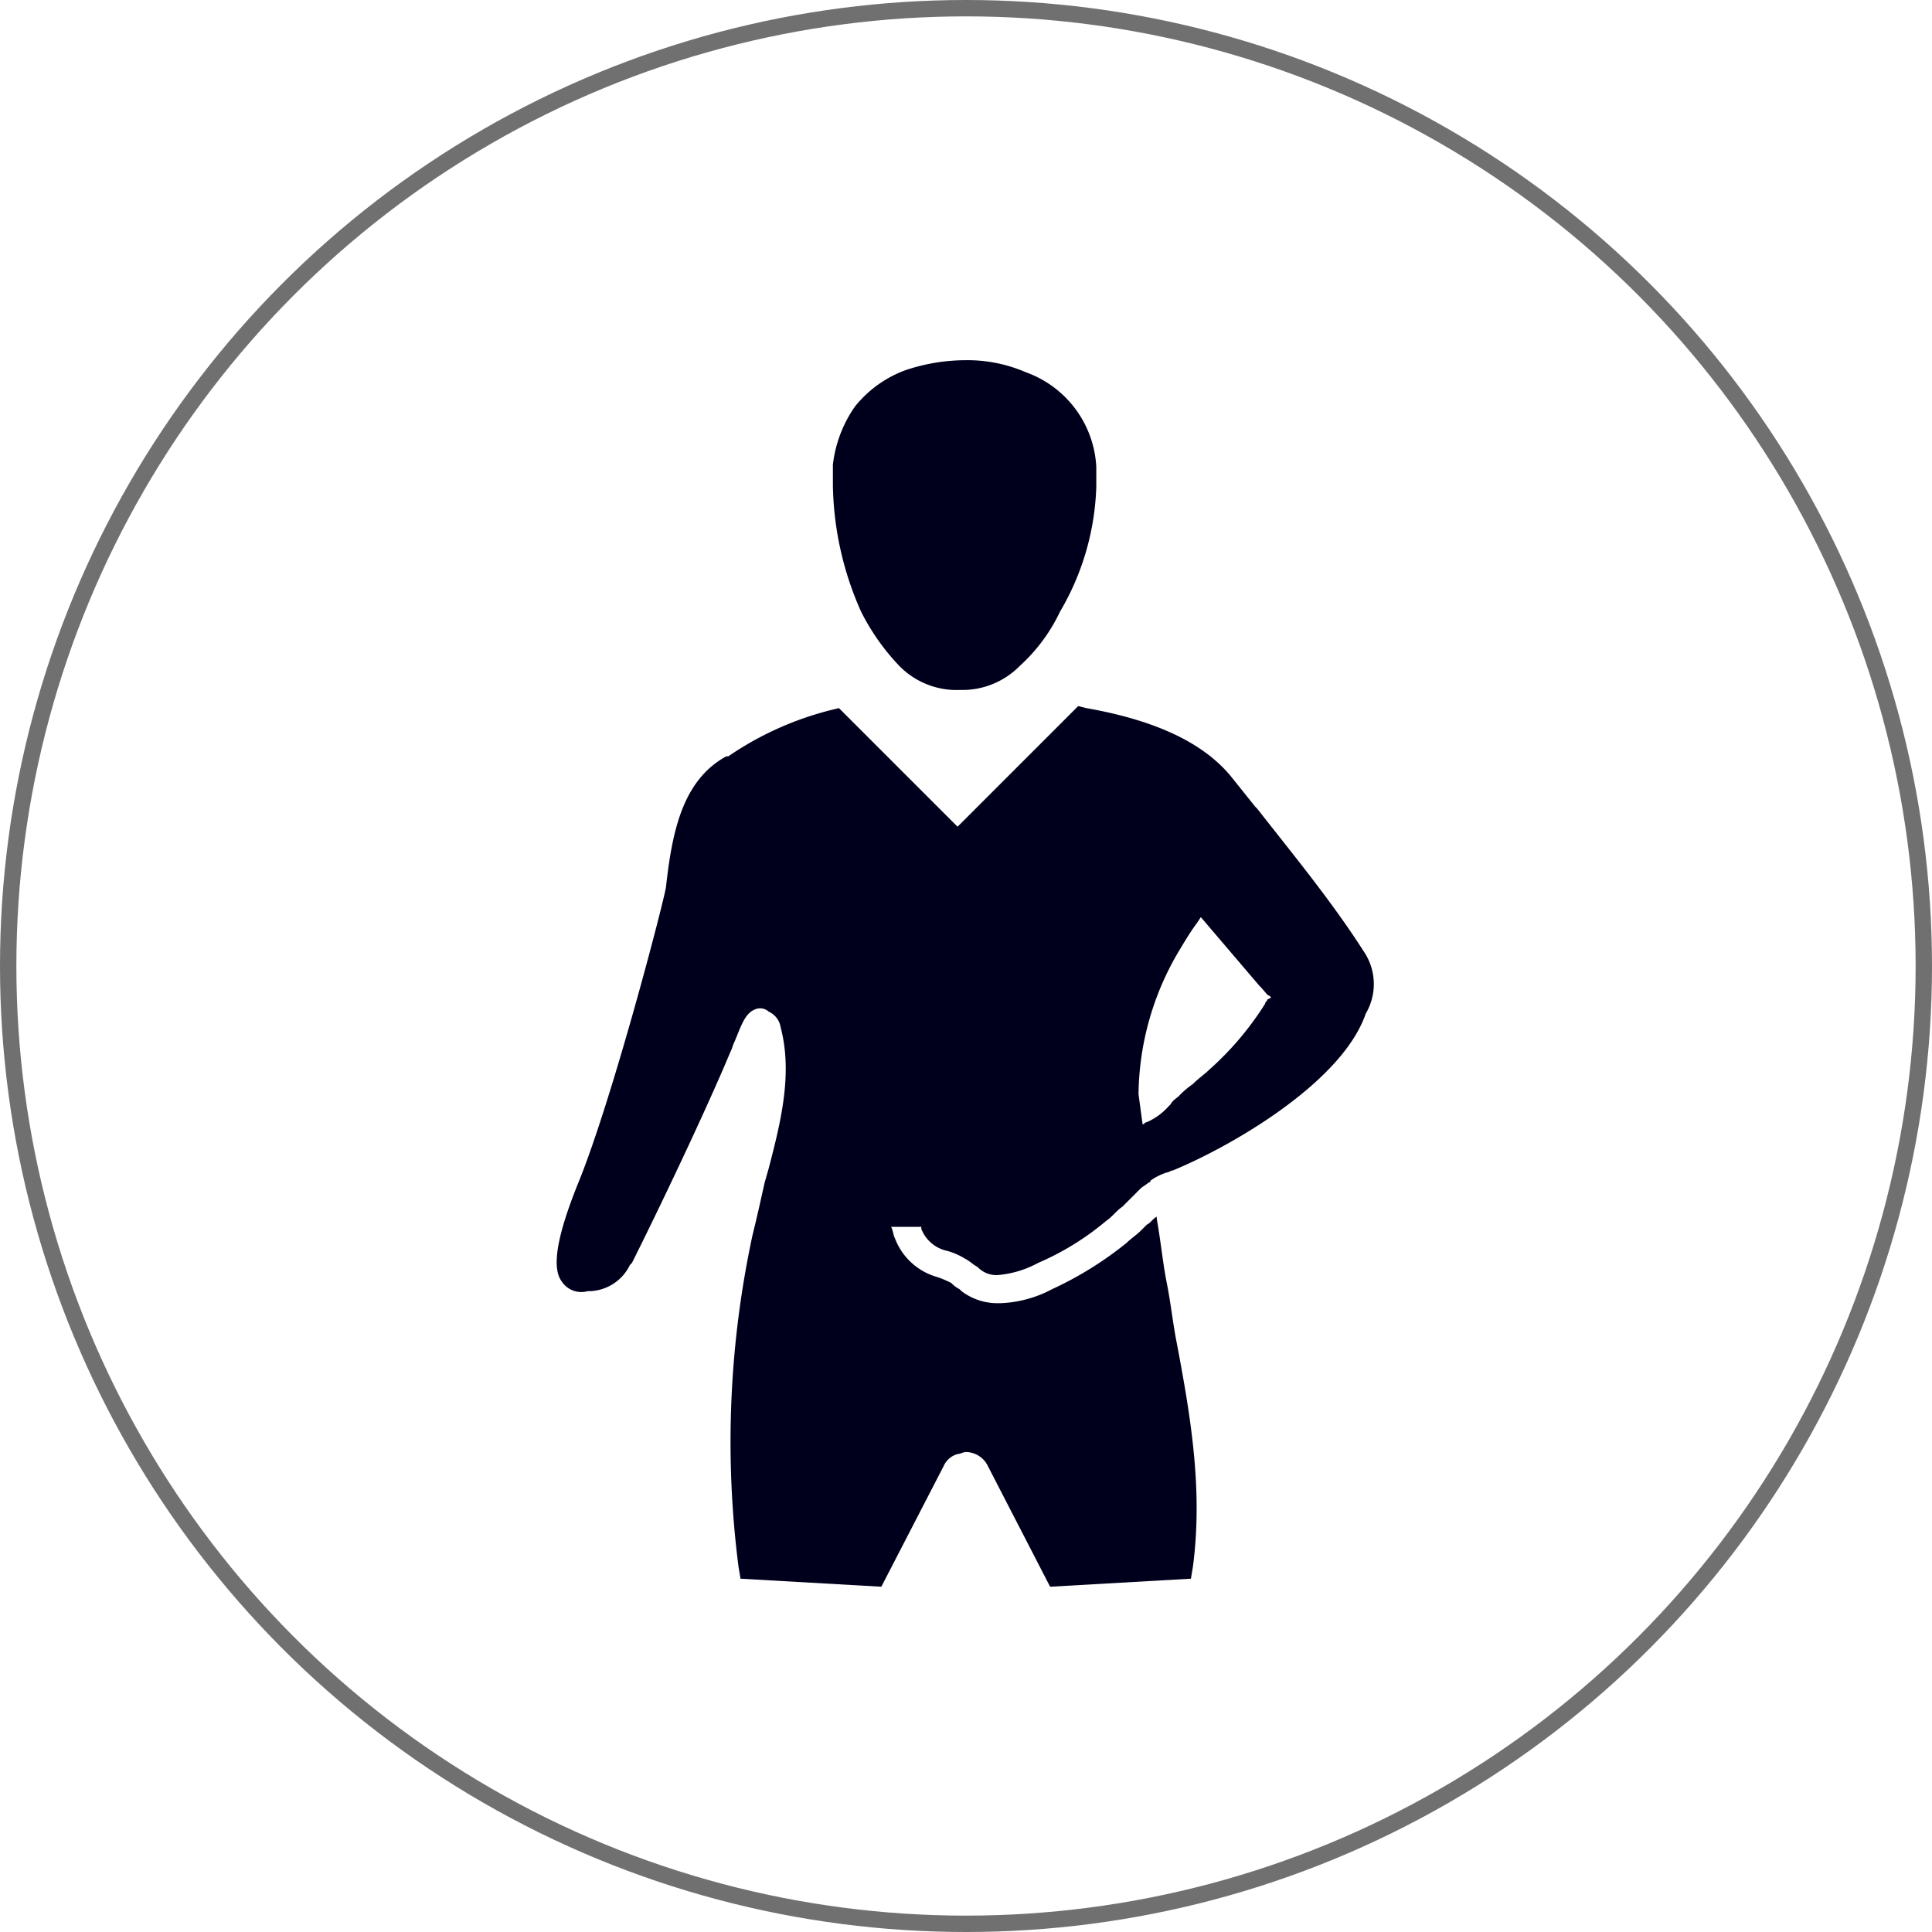 <svg xmlns="http://www.w3.org/2000/svg" width="118" height="118" viewBox="0 0 118 118"><g transform="translate(-648 -3138)"><g transform="translate(648 3138)" fill="none" stroke="#707070" stroke-width="1"><circle cx="59" cy="59" r="59" stroke="none"/><circle cx="59" cy="59" r="58.5" fill="none"/></g><g transform="translate(670.337 3158.6)"><g transform="translate(11.662 1.4)"><path d="M41.488,9.137V7.909h0a6.5,6.5,0,0,0-4.3-5.772A8.973,8.973,0,0,0,33.505,1.4a11.577,11.577,0,0,0-3.684.614,7.083,7.083,0,0,0-3.07,2.211A7.729,7.729,0,0,0,25.4,7.786V9.014a19.6,19.6,0,0,0,1.719,7.737,13.678,13.678,0,0,0,2.333,3.316,4.9,4.9,0,0,0,3.684,1.474h.123a4.918,4.918,0,0,0,3.561-1.474,10.591,10.591,0,0,0,2.456-3.316A15.976,15.976,0,0,0,41.488,9.137Z" transform="translate(-8.529 -1.4)" fill="#00001c"/><path d="M60.954,33.582c-1.965-3.07-4.3-5.895-6.509-8.719l-.123-.123L52.849,22.9c-1.719-2.088-4.667-3.439-8.842-4.175l-.491-.123-7.368,7.368L28.9,18.723l-.491.123a19.5,19.5,0,0,0-6.263,2.825h-.123c-2.7,1.474-3.316,4.667-3.684,7.982-.123.86-3.316,13.14-5.4,18.175-1.228,3.07-1.6,5.035-.982,5.895a1.43,1.43,0,0,0,1.6.614h.123a2.823,2.823,0,0,0,2.456-1.6l.123-.123c1.6-3.193,4.421-9.088,6.018-12.895.123-.246.123-.368.246-.614.368-.86.614-1.719,1.228-1.965a.775.775,0,0,1,.86.123,1.274,1.274,0,0,1,.737.982c.737,2.825,0,5.772-.737,8.6l-.246.86c-.246,1.105-.491,2.211-.737,3.193a59.988,59.988,0,0,0-.86,20.263l.123.737,8.6.491,3.807-7.368a1.3,1.3,0,0,1,.86-.737c.123,0,.368-.123.491-.123a1.51,1.51,0,0,1,1.351.86L41.8,72.389l8.6-.491.123-.737c.614-4.667-.123-9.088-.982-13.632-.246-1.228-.368-2.456-.614-3.684s-.368-2.579-.614-3.93v-.123c-.246.123-.368.368-.614.491l-.368.368c-.246.246-.614.491-.86.737a21.643,21.643,0,0,1-4.544,2.825,7.294,7.294,0,0,1-3.193.86H38.6a3.636,3.636,0,0,1-2.211-.737l-.123-.123a1.7,1.7,0,0,1-.491-.368,5.987,5.987,0,0,0-.86-.368,3.886,3.886,0,0,1-2.579-2.333c-.123-.246-.123-.491-.246-.737h1.842v.123a2.192,2.192,0,0,0,1.6,1.351,4.362,4.362,0,0,1,1.105.491c.246.123.491.368.737.491h0a1.577,1.577,0,0,0,1.228.491,6.272,6.272,0,0,0,2.456-.737,16.722,16.722,0,0,0,4.175-2.579c.368-.246.614-.614.982-.86l.123-.123.982-.982h0c.123-.123.368-.246.491-.368a.12.12,0,0,0,.123-.123,3.677,3.677,0,0,1,.982-.491c.123,0,.246-.123.368-.123C52.6,45.617,59.6,41.688,61.077,37.389A3.551,3.551,0,0,0,60.954,33.582ZM55.059,36.53c0,.123-.123.123-.123.246A18.719,18.719,0,0,1,51.5,40.828c-.246.246-.614.491-.982.86a5.342,5.342,0,0,0-.86.737c-.123.123-.368.246-.491.491l-.123.123a3.849,3.849,0,0,1-1.351.982c-.123,0-.123.123-.246.123L47.2,42.3a17.463,17.463,0,0,1,2.456-8.719c.368-.614.737-1.228,1.105-1.719l.246-.368,3.561,4.175c.368.368.491.614.614.614l.123.123Z" transform="translate(-11.662 2.523)" fill="#00001c"/></g></g></g></svg>